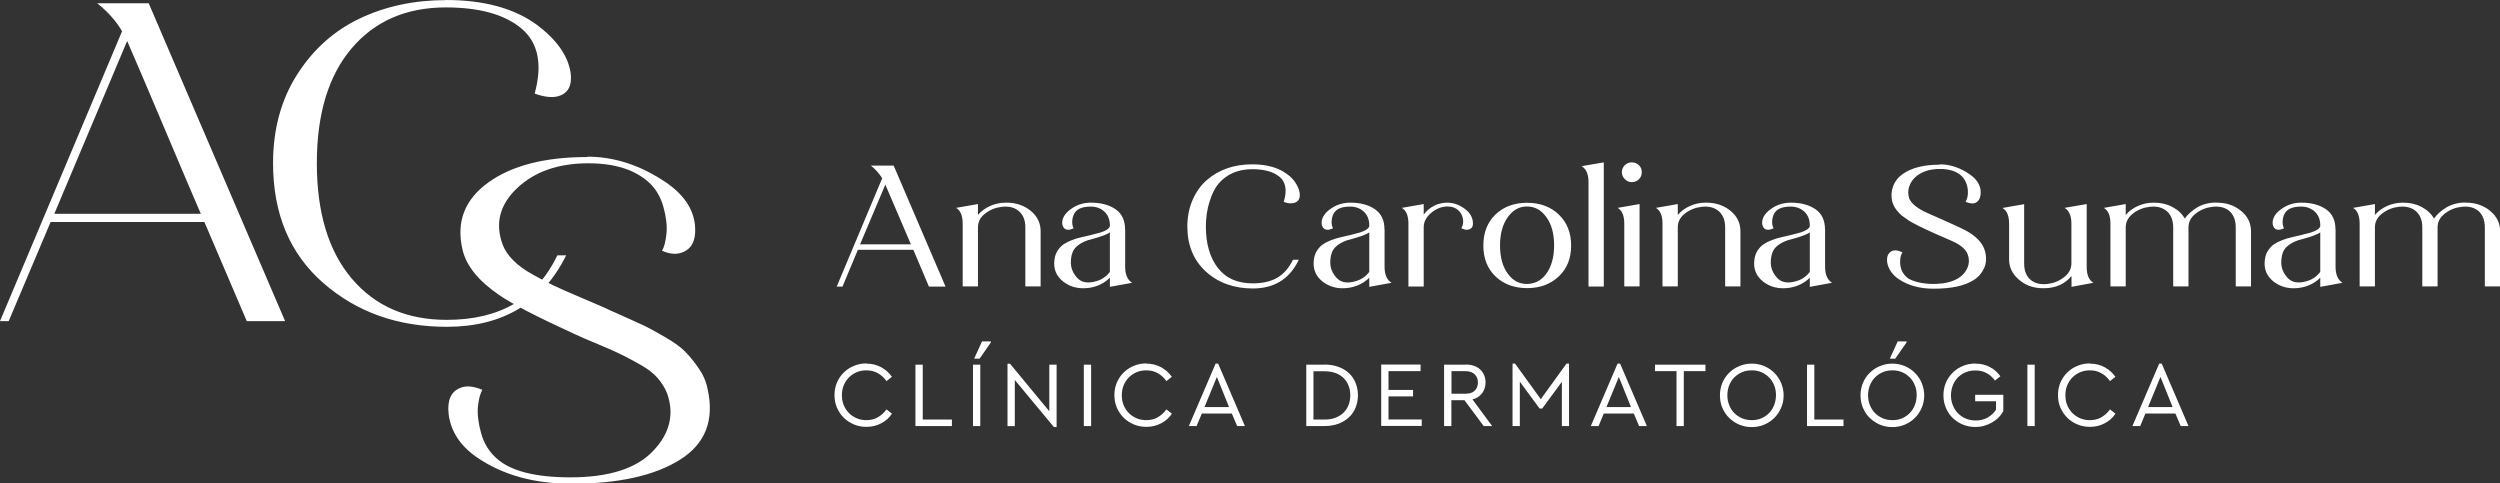 <svg xmlns="http://www.w3.org/2000/svg" id="Camada_2" data-name="Camada 2" viewBox="0 0 215.88 41.74"><rect x="0" y="0" width="215.88" height="41.74" fill="#333333" stroke="none"/><defs><style>      .cls-1 {        fill: #fff;      }    </style></defs><g id="Camada_1-2" data-name="Camada 1"><g><path class="cls-1" d="M164.62,29.59l-.96,1.38h-.47l.68-1.49h.76v.11ZM163.42,31.98c-.31,0-.59.05-.84.16-.26.11-.48.26-.67.45-.19.19-.33.42-.44.68-.1.26-.16.55-.16.85s.05.6.16.86c.1.27.25.49.44.69.19.19.41.34.67.45.26.11.54.16.84.16s.58-.05.83-.16c.25-.11.48-.26.66-.45.19-.19.33-.42.44-.69.1-.27.16-.55.16-.86s-.05-.59-.16-.85c-.1-.26-.25-.49-.44-.68-.19-.19-.41-.34-.66-.45-.25-.11-.53-.16-.83-.16ZM163.41,31.4c.38,0,.74.07,1.07.21.33.14.62.33.87.58.25.25.45.54.59.87.14.34.22.7.22,1.08s-.07.75-.22,1.08c-.14.33-.34.63-.59.87-.25.25-.54.44-.87.58-.33.14-.69.21-1.07.21s-.74-.07-1.08-.21c-.33-.14-.62-.34-.87-.58-.25-.24-.44-.53-.59-.87-.14-.33-.21-.69-.21-1.08s.07-.75.21-1.08c.14-.33.34-.63.59-.87.25-.25.54-.44.88-.58.33-.14.69-.21,1.07-.21ZM185.49,35.15h2.12l-1.05-2.6-1.07,2.6ZM188.98,36.79h-.67l-.46-1.08h-2.59l-.45,1.08h-.67l2.31-5.39h.22l2.31,5.39ZM180.47,31.4c.48,0,.91.11,1.29.32.38.21.68.49.91.82l-.47.37c-.2-.29-.45-.52-.74-.68-.29-.17-.62-.25-.99-.25-.3,0-.58.05-.84.16-.26.11-.48.26-.67.45-.19.19-.34.42-.45.68-.11.26-.16.55-.16.86s.05.6.16.86c.11.26.26.49.45.68.19.19.41.34.67.45.26.11.54.16.84.16.37,0,.7-.08.99-.25.29-.17.54-.39.74-.68l.47.37c-.21.34-.51.61-.9.82-.39.21-.82.32-1.3.32-.39,0-.75-.07-1.08-.21-.33-.14-.63-.33-.88-.58-.25-.25-.44-.54-.59-.87-.14-.33-.21-.69-.21-1.08s.07-.75.21-1.08c.14-.33.34-.63.59-.87.25-.25.54-.44.88-.58.33-.14.7-.21,1.08-.21ZM175.7,36.79h-.63v-5.3h.63v5.3ZM170.59,31.4c.46,0,.87.1,1.23.29.37.19.67.46.92.8l-.47.37c-.2-.27-.44-.49-.72-.64-.28-.16-.6-.23-.97-.23-.31,0-.59.05-.85.16-.26.11-.48.26-.67.45-.18.19-.33.42-.43.68-.1.26-.16.55-.16.85s.05.6.16.86c.11.27.25.5.44.69.19.2.41.35.67.46.26.11.55.17.86.17.4,0,.75-.09,1.05-.26.3-.18.54-.4.71-.68v-.72h-1.8v-.56h2.43v1.41c-.11.2-.25.39-.42.56-.17.17-.36.31-.57.43-.21.12-.43.21-.67.28-.24.07-.49.1-.76.1-.39,0-.75-.07-1.08-.21-.34-.14-.63-.34-.88-.58-.25-.24-.44-.53-.58-.87-.14-.33-.21-.69-.21-1.08s.07-.75.21-1.08c.14-.33.34-.63.59-.87.25-.25.54-.44.88-.58.33-.14.7-.21,1.08-.21ZM156.67,36.23h2.52v.56h-3.15v-5.3h.63v4.74ZM151.27,31.98c-.31,0-.59.05-.84.16-.26.11-.48.26-.67.45-.19.19-.33.42-.44.68-.1.26-.16.55-.16.85s.05.6.16.86c.1.27.25.49.44.69.19.19.41.34.67.45.26.11.54.16.84.16s.58-.05.83-.16c.25-.11.48-.26.66-.45.19-.19.33-.42.44-.69.1-.27.16-.55.16-.86s-.05-.59-.16-.85c-.1-.26-.25-.49-.44-.68-.19-.19-.41-.34-.66-.45-.25-.11-.53-.16-.83-.16ZM151.27,31.4c.38,0,.74.07,1.07.21.33.14.62.33.87.58.25.25.45.54.59.87.14.34.22.7.22,1.08s-.07.75-.22,1.08c-.14.33-.34.63-.59.87-.25.25-.54.44-.87.58-.33.14-.69.21-1.07.21s-.74-.07-1.08-.21c-.33-.14-.62-.34-.87-.58-.25-.24-.44-.53-.59-.87-.14-.33-.21-.69-.21-1.08s.07-.75.21-1.08c.14-.33.34-.63.59-.87.25-.25.54-.44.88-.58.33-.14.69-.21,1.07-.21ZM147.26,32.05h-1.86v4.74h-.63v-4.74h-1.86v-.56h4.36v.56ZM138.72,35.15h2.12l-1.05-2.6-1.07,2.6ZM142.21,36.79h-.67l-.46-1.08h-2.59l-.45,1.08h-.67l2.31-5.39h.22l2.31,5.39ZM135.5,36.79h-.63v-3.82l-1.7,2.31h-.22l-1.71-2.32v3.83h-.63v-5.39h.22l2.22,3.07,2.22-3.07h.22v5.39ZM125.34,32.05v1.95h1.21c.35,0,.62-.09.8-.27.18-.18.27-.41.27-.7s-.09-.52-.27-.7c-.18-.18-.45-.28-.8-.28h-1.21ZM126.58,31.48c.26,0,.5.04.71.11.21.08.39.18.53.32.15.14.26.3.34.49.08.19.12.39.12.62,0,.36-.1.68-.3.94-.2.26-.47.44-.83.53l1.7,2.3h-.73l-1.66-2.23h-1.13v2.23h-.63v-5.3h1.86ZM122.67,32.05h-2.77v1.62h2.12v.56h-2.12v1.99h2.87v.56h-3.5v-5.3h3.4v.56ZM113.42,32.05v4.18h.94c.36,0,.68-.05.96-.16.28-.11.51-.25.7-.44.19-.19.34-.41.43-.66.1-.25.15-.53.15-.83s-.05-.59-.15-.84c-.1-.25-.24-.47-.43-.66-.19-.18-.42-.33-.7-.43-.28-.1-.6-.15-.96-.15h-.94ZM114.37,31.48c.45,0,.85.07,1.21.2.36.13.66.31.91.55.25.23.44.51.57.84.13.32.2.68.2,1.06s-.07.73-.2,1.06c-.13.32-.32.61-.57.84-.25.24-.55.42-.91.56-.36.13-.76.2-1.21.2h-1.57v-5.3h1.57ZM104.01,35.15h2.12l-1.05-2.6-1.07,2.6ZM107.5,36.79h-.67l-.46-1.08h-2.59l-.45,1.08h-.67l2.31-5.39h.22l2.31,5.39ZM98.99,31.4c.48,0,.91.11,1.29.32.38.21.68.49.91.82l-.47.37c-.2-.29-.45-.52-.74-.68-.29-.17-.62-.25-.99-.25-.3,0-.58.05-.84.16-.26.11-.48.26-.67.45-.19.19-.34.42-.45.68-.11.26-.16.55-.16.86s.05.6.16.86c.11.26.26.49.45.68.19.19.41.34.67.45.26.11.54.16.84.16.37,0,.7-.08.99-.25.29-.17.54-.39.74-.68l.47.37c-.21.34-.51.61-.9.82-.39.21-.82.32-1.3.32-.39,0-.75-.07-1.08-.21-.33-.14-.63-.33-.88-.58-.25-.25-.44-.54-.59-.87-.14-.33-.21-.69-.21-1.08s.07-.75.21-1.08c.14-.33.34-.63.59-.87.25-.25.54-.44.88-.58.33-.14.7-.21,1.08-.21ZM94.22,36.79h-.63v-5.3h.63v5.3ZM90.61,35.49v-4h.63v5.39h-.23l-3.38-4.07v3.99h-.63v-5.39h.22l3.38,4.09ZM85.55,29.59l-.96,1.38h-.47l.68-1.49h.76v.11ZM84.65,36.79h-.63v-5.3h.63v5.3ZM79.68,36.23h2.52v.56h-3.15v-5.3h.63v4.74ZM74.82,31.4c.48,0,.91.11,1.29.32.38.21.68.49.91.82l-.47.37c-.2-.29-.45-.52-.74-.68-.29-.17-.62-.25-.99-.25-.3,0-.58.05-.84.16-.26.11-.48.26-.67.45-.19.19-.34.42-.45.68-.11.26-.16.55-.16.86s.05.6.16.86c.11.26.26.49.45.68.19.19.41.34.67.45.26.11.54.16.84.16.37,0,.7-.08.99-.25.29-.17.54-.39.74-.68l.47.37c-.21.34-.51.61-.9.82-.39.21-.82.32-1.3.32-.39,0-.75-.07-1.08-.21-.33-.14-.63-.33-.88-.58-.25-.25-.44-.54-.59-.87-.14-.33-.21-.69-.21-1.08s.07-.75.21-1.08c.14-.33.34-.63.59-.87.25-.25.54-.44.88-.58.33-.14.69-.21,1.08-.21Z"></path><path class="cls-1" d="M38.49,0c3.29,0,5.91.71,7.88,2.15,1.7,1.28,2.66,2.64,2.9,4.1.16,1.14-.21,1.83-1.11,2.07-.53.13-1.19.05-1.99-.24.69-2.52.31-4.39-1.13-5.61-1.45-1.22-3.63-1.83-6.54-1.83-3.42,0-6.14,1.18-8.14,3.54-2,2.36-3,5.66-3,9.91s1,7.59,3.02,9.97c2.02,2.38,4.75,3.56,8.2,3.56,4.59,0,7.77-1.85,9.55-5.57h.76c-2.04,4.11-5.48,6.17-10.31,6.17-4.22,0-7.77-1.26-10.66-3.78-2.89-2.52-4.34-5.97-4.34-10.35,0-2.92.69-5.47,2.07-7.64,1.38-2.17,3.18-3.79,5.41-4.85,2.23-1.06,4.71-1.59,7.44-1.59"></path><path class="cls-1" d="M212.89,17.5h.06c.82,0,1.51.24,2.08.71.57.47.86,1.06.86,1.75v4.77h-1.32v-5.1c0-.62-.19-1.09-.55-1.41-.37-.31-.86-.43-1.47-.36-.53.06-1,.25-1.42.57-.42.32-.64.72-.64,1.2v5.1h-1.32v-5.1c0-.61-.19-1.08-.56-1.4-.37-.32-.87-.44-1.48-.37-.52.06-1,.25-1.42.57-.42.32-.63.72-.63,1.2v5.1h-1.32v-5.42c0-.68-.19-1.14-.57-1.36l1.89-.33v.94c.27-.32.62-.58,1.04-.77.42-.19.88-.29,1.36-.29h.06c.58,0,1.1.12,1.57.37.47.25.83.58,1.07,1,.26-.37.63-.69,1.09-.97.47-.27,1.01-.41,1.61-.41M201.68,19.8v3.24c0,.67.2,1.13.6,1.38l-1.92.35v-.79c-.45.45-1.02.74-1.69.86-.9.15-1.67-.02-2.31-.5-.64-.49-.9-1.14-.78-1.95.04-.29.13-.55.28-.77.15-.22.31-.4.51-.53.19-.13.43-.25.72-.36.29-.11.55-.19.79-.24.24-.05.53-.12.86-.2.33-.08.6-.15.8-.21.49-.15.77-.34.82-.56v-.04c0-.5-.15-.9-.47-1.2-.31-.29-.71-.44-1.18-.44-.59,0-1.01.13-1.27.39-.18.18-.29.45-.33.8-.02.28.02.51.12.68-.28.14-.51.17-.69.09-.15-.07-.25-.22-.29-.44-.05-.46.18-.89.69-1.27.51-.39,1.11-.59,1.78-.59.87,0,1.58.19,2.13.57.55.38.82.96.82,1.73ZM200.36,20.06c-.2.17-.74.37-1.62.61-.12.04-.21.06-.27.07-.44.15-.79.35-1.04.6-.25.25-.39.6-.43,1.07-.04.43.03.81.21,1.13.18.32.39.56.64.7.32.17.73.2,1.22.07.53-.12.96-.4,1.29-.83v-3.42ZM191.38,17.5h.06c.82,0,1.51.24,2.08.71.57.47.86,1.06.86,1.75v4.77h-1.32v-5.1c0-.62-.19-1.09-.55-1.41-.37-.31-.86-.43-1.47-.36-.53.06-1,.25-1.42.57-.42.32-.64.72-.64,1.2v5.1h-1.32v-5.1c0-.61-.19-1.08-.56-1.4-.37-.32-.87-.44-1.48-.37-.52.06-1,.25-1.42.57-.42.32-.64.72-.64,1.2v5.1h-1.32v-5.42c0-.68-.19-1.14-.57-1.36l1.89-.33v.94c.27-.32.62-.58,1.04-.77.42-.19.88-.29,1.36-.29h.06c.58,0,1.1.12,1.57.37.47.25.83.58,1.07,1,.26-.37.63-.69,1.09-.97.47-.27,1.01-.41,1.61-.41ZM174.79,17.62v5.13c0,.63.18,1.09.55,1.41.37.31.86.43,1.47.36.52-.06,1-.25,1.42-.58.42-.32.64-.72.64-1.2v-3.43c0-.67-.2-1.13-.59-1.36l1.91-.33v5.42c0,.69.19,1.15.58,1.38l-1.89.35v-.94c-.58.71-1.38,1.06-2.4,1.06h-.06c-.81,0-1.5-.24-2.07-.73-.57-.48-.86-1.07-.86-1.75v-3.09c0-.68-.19-1.14-.57-1.36.21-.04.53-.1.95-.17.42-.08.73-.13.94-.16ZM167.5,14.19c.88,0,1.73.28,2.57.85.74.5,1.05,1.12.95,1.83-.05.3-.18.51-.38.62-.22.12-.52.1-.91-.06.16-.27.23-.6.2-.98-.04-.51-.22-.94-.56-1.27-.42-.39-1.04-.59-1.86-.59-.92,0-1.64.25-2.18.76-.22.22-.38.49-.48.8-.1.31-.09.65.02,1,.15.37.57.74,1.24,1.09.17.09.83.38,1.97.88,1.04.46,1.69.78,1.96.95.78.49,1.24,1.05,1.39,1.7.12.5.09.97-.1,1.39-.19.42-.49.77-.91,1.03-.79.5-1.94.74-3.46.74-1.19,0-2.2-.28-3.04-.85-.33-.23-.58-.51-.75-.82-.17-.32-.24-.62-.22-.92.02-.29.14-.5.36-.63.23-.14.56-.12.97.08-.08.13-.14.27-.17.42-.11.74.07,1.31.53,1.72.18.17.49.31.91.42.43.11.89.17,1.37.17,1.21,0,2.08-.28,2.62-.85.46-.52.59-1.09.38-1.69-.13-.38-.49-.73-1.07-1.03-.2-.1-.53-.25-.98-.44-.45-.19-.72-.31-.82-.36-1-.44-1.73-.81-2.21-1.1-.25-.17-.45-.31-.61-.43-.15-.12-.31-.29-.48-.51-.17-.23-.29-.47-.36-.73-.1-.43-.07-.86.08-1.29.16-.43.42-.77.8-1.04.78-.56,1.85-.83,3.22-.83ZM171.85,24.58c-.06.02-.11.04-.15.05.01-.01.04-.02.08-.03.04-.01.07-.02.08-.02ZM157.6,19.8v3.24c0,.67.2,1.13.6,1.38l-1.92.35v-.79c-.45.45-1.02.74-1.69.86-.9.15-1.67-.02-2.31-.5-.64-.49-.9-1.14-.78-1.95.04-.29.13-.55.28-.77.15-.22.31-.4.51-.53.19-.13.43-.25.72-.36.29-.11.55-.19.79-.24.24-.05.53-.12.86-.2.33-.08.6-.15.8-.21.49-.15.77-.34.82-.56v-.04c0-.5-.15-.9-.47-1.2-.31-.29-.71-.44-1.18-.44-.59,0-1.01.13-1.27.39-.18.18-.29.45-.33.8-.02.28.02.51.12.68-.28.14-.51.17-.69.09-.15-.07-.25-.22-.29-.44-.05-.46.18-.89.69-1.27.51-.39,1.11-.59,1.78-.59.87,0,1.58.19,2.13.57.55.38.82.96.82,1.73ZM156.28,20.06c-.2.17-.74.37-1.62.61-.12.04-.21.06-.27.07-.44.15-.79.35-1.04.6-.25.25-.39.6-.43,1.07-.04.43.03.81.21,1.13.18.32.39.56.64.7.32.17.73.2,1.22.07.53-.12.96-.4,1.29-.83v-3.42ZM147.28,17.5h.06c.83,0,1.53.24,2.1.71.57.47.85,1.06.85,1.75v4.77h-1.32v-5.1c0-.61-.19-1.08-.56-1.4-.37-.32-.87-.44-1.48-.37-.52.06-1,.25-1.42.57-.42.32-.63.72-.63,1.2v5.1h-1.32v-5.42c0-.68-.19-1.14-.57-1.36l1.89-.33v.94c.27-.32.62-.58,1.04-.77.42-.19.88-.29,1.36-.29ZM141.58,17.62v7.11h-1.32v-5.42c0-.68-.19-1.14-.57-1.36l1.89-.33ZM140.91,14.02c.24,0,.45.08.61.24.17.16.25.36.25.61h0c0,.25-.08.45-.25.61-.17.17-.37.25-.61.25s-.43-.09-.6-.26c-.17-.17-.26-.37-.26-.6,0-.24.09-.44.26-.61.17-.16.37-.24.6-.24ZM138.49,14.02v10.72h-1.32v-9.03c0-.68-.2-1.13-.6-1.36,0,0,.64-.11,1.92-.33ZM131.85,17.83c-.65,0-1.18.29-1.62.88-.46.62-.7,1.45-.7,2.48s.23,1.87.7,2.48c.42.57.96.85,1.62.85s1.22-.28,1.65-.85c.46-.61.7-1.44.7-2.48s-.23-1.86-.7-2.48c-.43-.59-.98-.88-1.65-.88ZM134.6,18.52c.71.68,1.07,1.57,1.07,2.68s-.35,2-1.07,2.67c-.71.67-1.62,1.01-2.73,1.01s-2.03-.34-2.73-1.01c-.7-.67-1.05-1.56-1.05-2.67s.35-2.01,1.05-2.68c.7-.67,1.61-1.01,2.73-1.01s2.02.34,2.73,1.01ZM122.94,19.63v5.11h-1.32v-5.43c0-.68-.19-1.14-.57-1.36l1.89-.33v.91c.53-.69,1.23-1.03,2.07-1.03.53.01,1.04.2,1.51.56.47.36.69.8.67,1.3-.01.22-.11.37-.3.44-.19.07-.39.05-.59-.05l-.11-.04c.14-.25.19-.52.14-.8-.05-.28-.16-.51-.34-.69-.26-.26-.59-.39-.98-.39-.5,0-.98.18-1.41.54-.44.36-.66.78-.66,1.25ZM119.56,19.8v3.24c0,.67.2,1.13.6,1.38l-1.92.35v-.79c-.45.45-1.02.74-1.69.86-.9.15-1.67-.02-2.31-.5-.64-.49-.9-1.14-.78-1.95.04-.29.13-.55.28-.77.15-.22.31-.4.51-.53.19-.13.43-.25.72-.36.29-.11.55-.19.79-.24.24-.05.53-.12.86-.2.33-.08.6-.15.8-.21.49-.15.77-.34.82-.56v-.04c0-.5-.15-.9-.47-1.2-.31-.29-.71-.44-1.18-.44-.59,0-1.01.13-1.27.39-.18.18-.29.45-.33.8-.02.28.02.51.12.68-.28.14-.51.17-.69.09-.15-.07-.25-.22-.29-.44-.05-.46.18-.89.69-1.27.51-.39,1.11-.59,1.78-.59.87,0,1.58.19,2.13.57.55.38.82.96.82,1.73ZM118.24,20.06c-.2.17-.74.37-1.62.61-.12.04-.21.06-.27.07-.44.15-.79.35-1.04.6-.25.25-.39.6-.43,1.07-.04.43.03.81.21,1.13.18.32.39.56.64.7.32.17.73.2,1.22.07.53-.12.96-.4,1.29-.83v-3.42ZM108.17,24.47c.85,0,1.55-.16,2.11-.48.56-.32,1.02-.84,1.37-1.56h.5l-.07.15c-.79,1.55-2.09,2.33-3.9,2.33-1.63,0-2.98-.49-4.05-1.46-1.06-.97-1.6-2.27-1.6-3.88,0-.84.15-1.6.45-2.3.3-.69.71-1.27,1.23-1.72,1.05-.91,2.36-1.36,3.93-1.36,1.22,0,2.21.27,2.97.82.37.26.66.57.85.92.2.35.29.67.28.95-.01.33-.16.54-.45.63-.29.09-.6.06-.94-.08l.03-.09c.27-.94.14-1.63-.39-2.07-.53-.44-1.31-.66-2.35-.66-1.23,0-2.2.42-2.92,1.25-.31.37-.57.9-.78,1.57-.21.67-.31,1.38-.31,2.14,0,1.49.35,2.68,1.04,3.57.69.89,1.69,1.33,3,1.33ZM97.16,19.8v3.24c0,.67.2,1.13.6,1.38l-1.92.35v-.79c-.45.45-1.02.74-1.69.86-.9.15-1.67-.02-2.31-.5-.64-.49-.9-1.14-.78-1.95.04-.29.13-.55.28-.77.15-.22.32-.4.51-.53.19-.13.43-.25.72-.36.29-.11.55-.19.79-.24.24-.05.53-.12.86-.2.33-.08.6-.15.8-.21.49-.15.77-.34.82-.56v-.04c0-.5-.15-.9-.47-1.2-.31-.29-.71-.44-1.18-.44-.59,0-1.01.13-1.27.39-.18.18-.29.45-.33.8-.02.28.02.51.12.68-.28.14-.51.17-.69.09-.15-.07-.25-.22-.29-.44-.05-.46.18-.89.69-1.27.51-.39,1.11-.59,1.78-.59.87,0,1.58.19,2.13.57.55.38.82.96.82,1.73ZM95.84,20.06c-.2.17-.74.37-1.62.61-.12.04-.21.06-.27.07-.44.15-.79.35-1.04.6-.25.25-.39.6-.43,1.07-.04.43.03.81.21,1.13.18.32.39.56.64.7.32.17.73.2,1.22.07.53-.12.96-.4,1.29-.83v-3.42ZM86.85,17.5h.06c.83,0,1.53.24,2.1.71.57.47.85,1.06.85,1.75v4.77h-1.32v-5.1c0-.61-.19-1.08-.56-1.4-.37-.32-.87-.44-1.48-.37-.52.06-1,.25-1.42.57-.42.32-.63.72-.63,1.2v5.1h-1.32v-5.42c0-.68-.19-1.14-.57-1.36l1.89-.33v.94c.27-.32.62-.58,1.04-.77.42-.19.88-.29,1.36-.29ZM75.2,14.3h1.97l4.48,10.45h-1.44l-.02-.06c-.57-1.33-1-2.37-1.32-3.12h-4.79l-1.33,3.18h-.5l3.93-9.36c-.28-.43-.61-.8-.98-1.09ZM76.45,15.94l-2.18,5.16h4.39c-1.3-3.04-2.04-4.76-2.21-5.16Z"></path><path class="cls-1" d="M8.39.28h4.45l11.78,27.45h-3.31c-1.59-3.71-2.81-6.57-3.66-8.56H4.37L.75,27.73h-.75L10.54,2.7c-.5-.87-1.22-1.68-2.15-2.42M10.98,3.54l-6.29,14.92h12.65c-.77-1.78-1.83-4.28-3.2-7.52-1.36-3.23-2.42-5.7-3.16-7.4Z"></path><path class="cls-1" d="M50.72,13.53c2.34,0,4.6.74,6.8,2.23,1.62,1.11,2.45,2.43,2.51,3.94.05,1.11-.33,1.82-1.15,2.11-.5.18-1.07.13-1.71-.16.19-.32.31-.81.38-1.47.07-.66-.02-1.43-.26-2.3-.24-.88-.67-1.6-1.28-2.15-1.22-1.09-2.95-1.63-5.21-1.63-2.57,0-4.62.71-6.13,2.13-1.51,1.42-1.94,3.05-1.27,4.88.18.48.48.93.9,1.35.41.43.97.84,1.69,1.24.71.4,1.34.73,1.87.98.53.25,1.29.59,2.29,1.01.99.43,1.68.72,2.05.88.16.08.69.33,1.61.73.92.41,1.56.71,1.93.88.37.18.94.49,1.71.94.77.45,1.34.86,1.71,1.24.37.37.75.84,1.15,1.41.4.57.67,1.17.79,1.81.61,2.71-.19,4.75-2.4,6.13-2.21,1.38-5.34,2.06-9.37,2.06-3.18,0-5.87-.74-8.08-2.23-1.48-1-2.32-2.27-2.51-3.78-.13-1.19.2-1.95,1-2.26.5-.22,1.14-.16,1.91.16-.18.32-.31.8-.38,1.45-.06.65.03,1.42.28,2.31.25.89.7,1.61,1.34,2.17,1.22,1.09,3.34,1.63,6.36,1.63,3.31,0,5.7-.75,7.14-2.27,1.45-1.51,1.85-3.17,1.22-4.97-.19-.48-.46-.92-.82-1.33-.35-.41-.84-.79-1.45-1.13-.61-.35-1.15-.64-1.64-.88-.48-.24-1.15-.54-2.02-.9-.88-.36-1.54-.65-1.99-.86-3.27-1.49-5.47-2.63-6.61-3.42-1.78-1.22-2.82-2.52-3.14-3.9-.56-2.39.18-4.32,2.21-5.79,2.03-1.47,4.89-2.21,8.58-2.21"></path></g></g></svg>